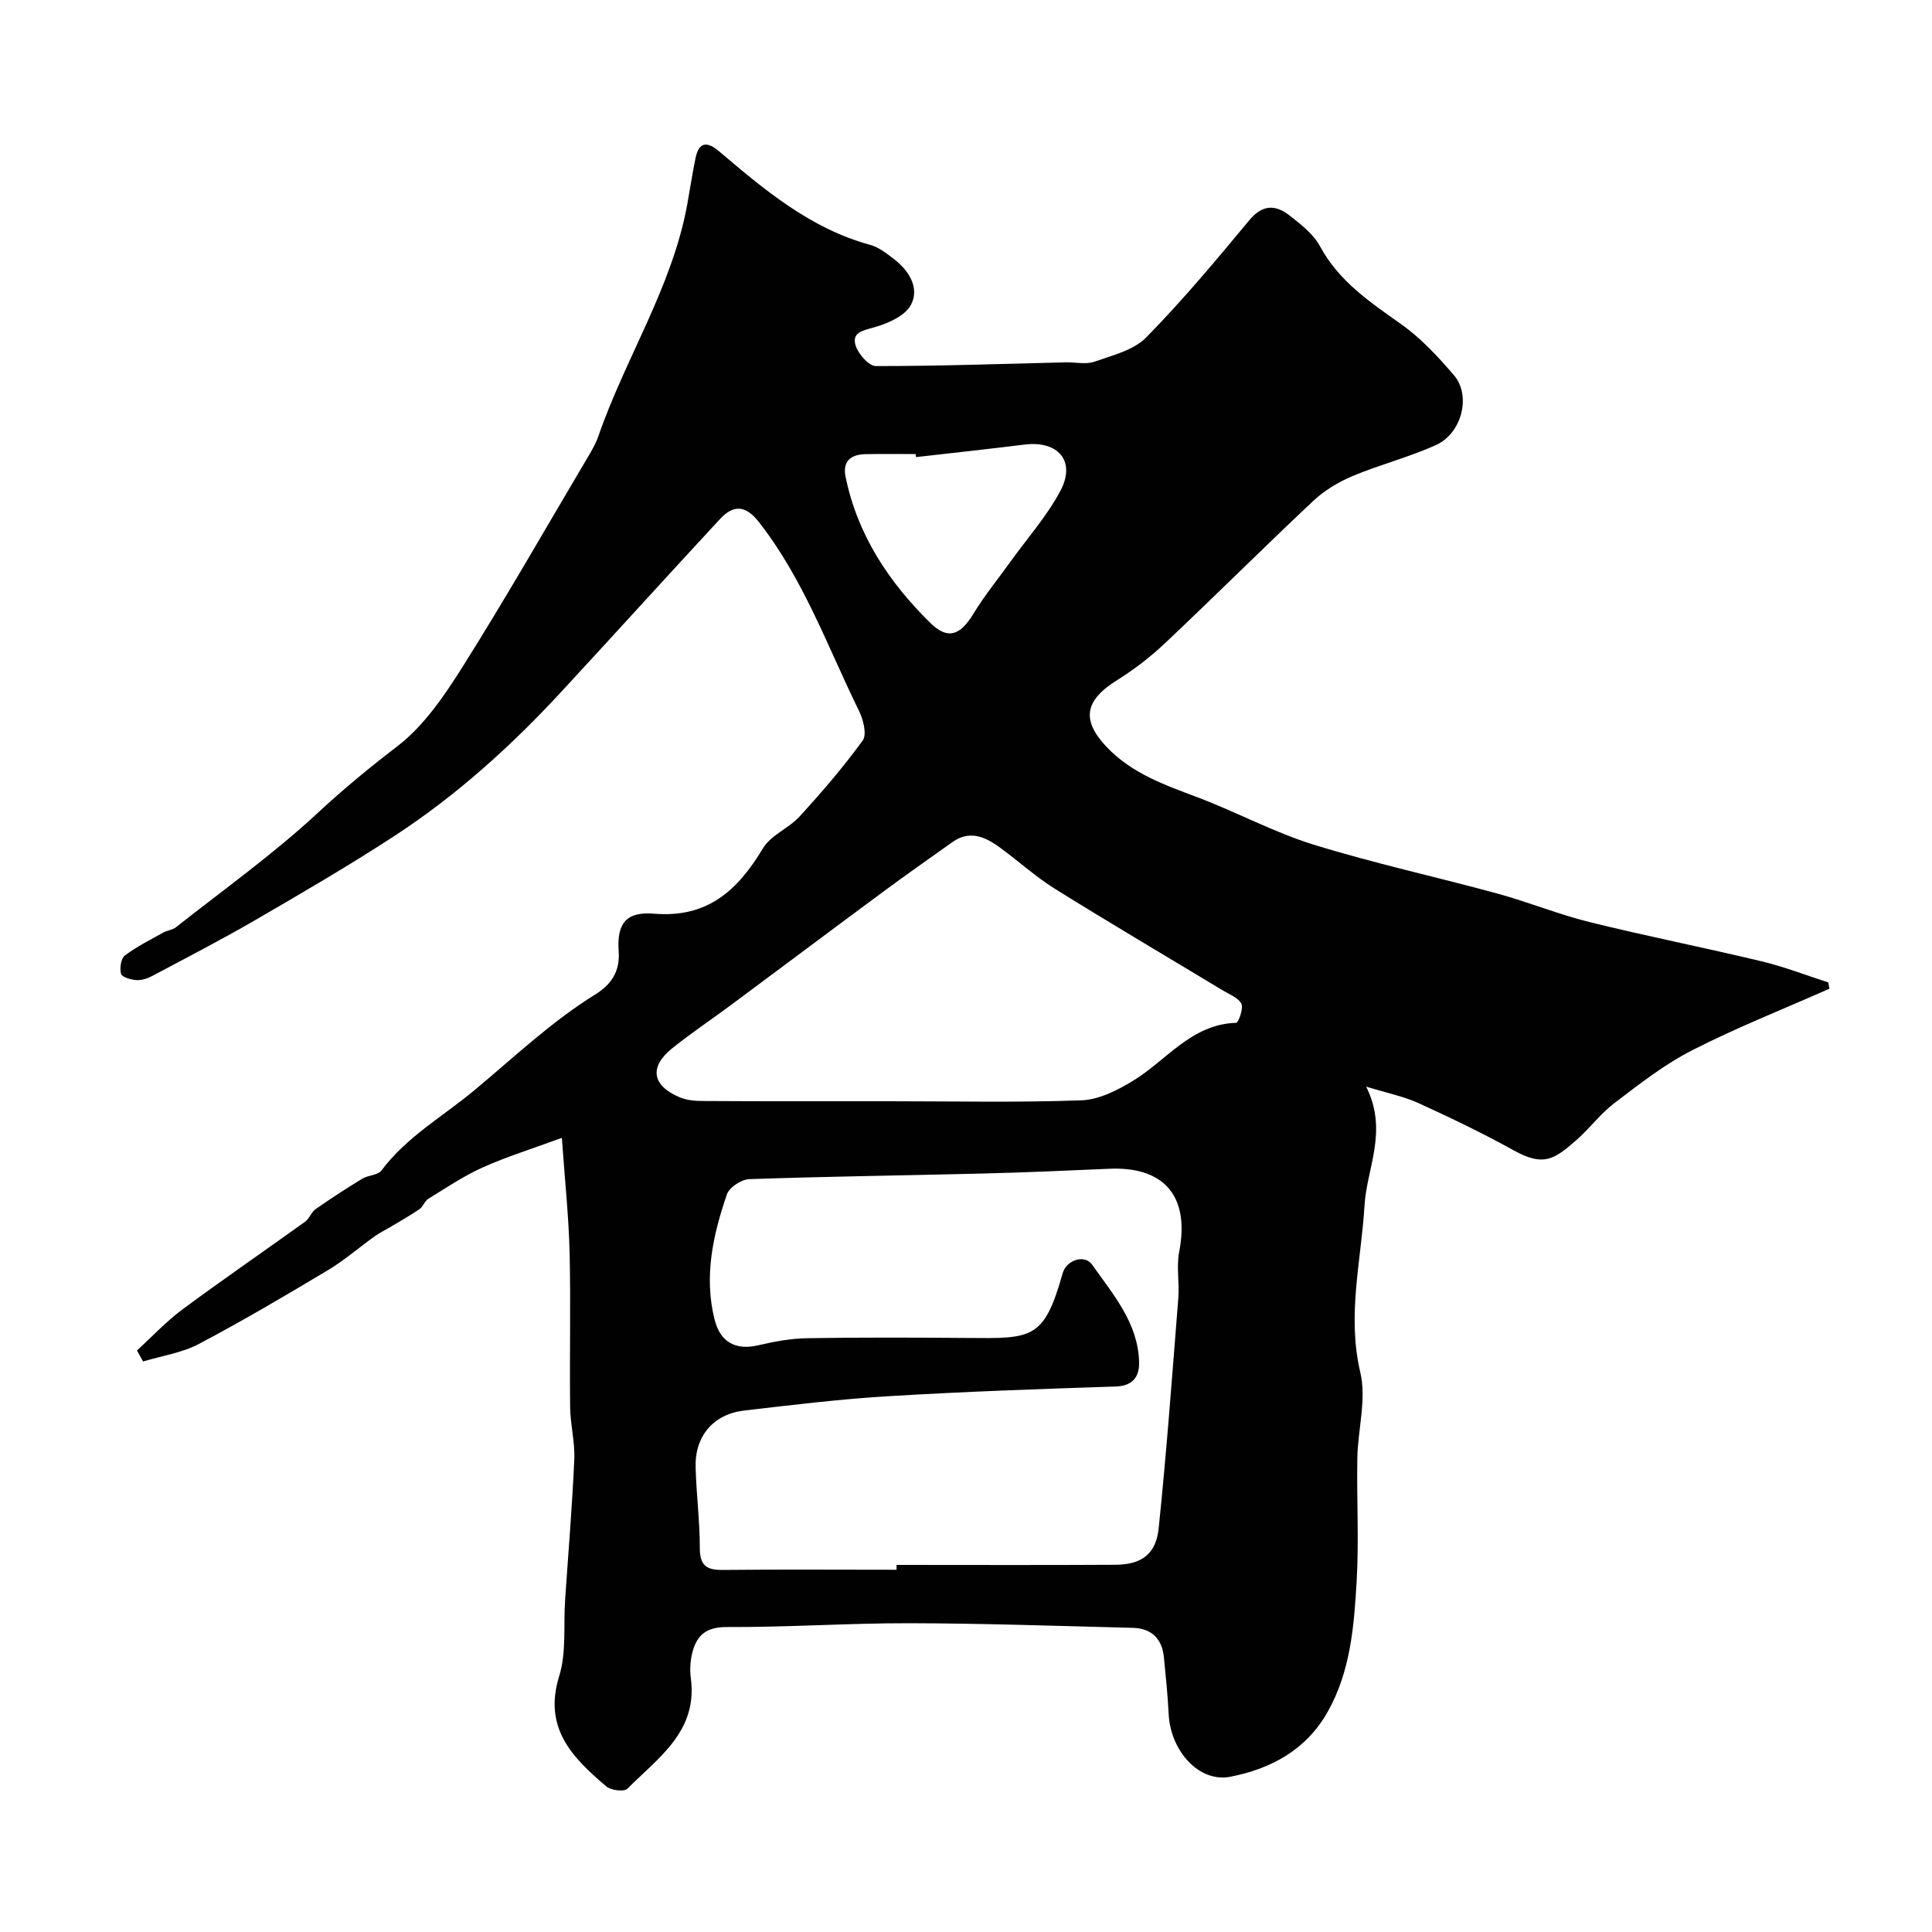 <svg enable-background="new 0 0 400 400" viewBox="0 0 400 400" xmlns="http://www.w3.org/2000/svg"><path d="m378.75 204.71c-9.49 4.2-19.18 8.03-28.41 12.74-5.73 2.92-10.92 7-16.08 10.92-2.89 2.19-5.12 5.25-7.87 7.66-4.66 4.08-6.83 5.57-13.07 2.1-6.38-3.54-12.99-6.71-19.63-9.74-3.03-1.38-6.39-2.05-10.84-3.42 4.6 9.21.13 16.81-.34 24.59-.69 11.52-3.66 22.78-.87 34.59 1.31 5.55-.51 11.8-.62 17.74-.15 8.5.35 17.02-.14 25.49-.54 9.26-1.25 18.6-5.99 27.02-4.47 7.93-11.77 11.82-20.17 13.46-6.45 1.26-12.38-5.32-12.76-12.98-.19-3.93-.61-7.85-.99-11.77-.37-3.86-2.59-5.98-6.42-6.08-15.43-.39-30.87-.93-46.3-.96-12.6-.02-25.2.85-37.8.79-4.47-.02-6.34 1.91-7.19 5.64-.36 1.59-.45 3.34-.23 4.96 1.47 10.99-6.74 16.46-13.13 22.87-.67.67-3.38.36-4.33-.44-7-5.94-13.16-12.06-9.79-22.89 1.52-4.9.86-10.47 1.22-15.74.65-9.7 1.47-19.39 1.9-29.11.16-3.58-.82-7.19-.86-10.8-.13-10.66.14-21.34-.11-31.99-.17-7.34-.96-14.67-1.6-23.78-6.33 2.33-11.5 3.92-16.4 6.13-3.93 1.76-7.55 4.22-11.24 6.48-.76.47-1.09 1.63-1.84 2.15-1.92 1.32-3.97 2.47-5.98 3.67-1.09.65-2.25 1.2-3.28 1.94-3.24 2.32-6.27 4.97-9.67 7.01-8.81 5.27-17.66 10.5-26.74 15.29-3.51 1.85-7.68 2.46-11.56 3.63-.42-.76-.84-1.52-1.26-2.28 3.12-2.85 6.02-5.98 9.39-8.48 8.38-6.21 16.98-12.11 25.45-18.2.87-.63 1.24-1.95 2.12-2.57 3.16-2.21 6.4-4.31 9.7-6.32 1.22-.74 3.21-.7 3.95-1.69 5.22-6.97 12.69-11.16 19.18-16.56 8.21-6.83 15.92-14.19 25.05-19.86 3.22-2 5.2-4.63 4.89-8.96-.41-5.8 1.56-8.27 7.34-7.79 11.1.92 17.34-4.88 22.54-13.55 1.64-2.73 5.35-4.13 7.6-6.6 4.59-5.03 9.06-10.21 13.05-15.72.89-1.23.12-4.28-.75-6.07-6.52-13.29-11.5-27.38-20.81-39.22-2.76-3.5-5.27-3.48-7.99-.55-11.01 11.88-21.88 23.89-32.87 35.78-10.34 11.18-21.6 21.37-34.35 29.71-9.37 6.13-19.08 11.78-28.77 17.41-7.1 4.13-14.41 7.9-21.67 11.76-.97.51-2.19.88-3.25.79-1.12-.09-2.91-.6-3.1-1.29-.32-1.14-.03-3.16.78-3.78 2.45-1.86 5.26-3.25 7.96-4.76.83-.46 1.92-.54 2.64-1.11 9.89-7.81 20.21-15.17 29.42-23.73 5.28-4.91 10.69-9.35 16.39-13.72 5.55-4.25 9.81-10.57 13.62-16.62 8.86-14.07 17.11-28.53 25.59-42.84.9-1.52 1.85-3.08 2.42-4.74 5.6-16.21 15.28-30.86 18.41-48.01.58-3.19 1.05-6.41 1.71-9.59.72-3.42 2.45-3.45 4.89-1.38 9.44 8.01 18.9 15.98 31.25 19.35 1.81.49 3.47 1.81 5 2.99 3.12 2.41 5.29 6.01 3.45 9.45-1.24 2.32-4.85 3.88-7.7 4.67-2.41.67-4.6 1.08-3.72 3.8.57 1.73 2.72 4.19 4.17 4.19 13.1.01 26.2-.46 39.3-.77 2-.05 4.18.49 5.96-.14 3.73-1.31 8.11-2.37 10.71-5.02 7.54-7.67 14.46-15.97 21.34-24.26 2.75-3.31 5.45-3.25 8.35-.98 2.34 1.84 4.93 3.84 6.29 6.36 3.93 7.29 10.38 11.58 16.85 16.17 4.07 2.89 7.6 6.71 10.88 10.53 3.61 4.2 1.67 12.03-3.72 14.46-5.59 2.53-11.63 4.06-17.3 6.44-2.93 1.23-5.83 2.99-8.14 5.16-10.29 9.67-20.28 19.64-30.55 29.33-3.08 2.91-6.5 5.55-10.09 7.79-6.69 4.18-7.35 8.27-2.09 13.8 5.24 5.52 12.06 7.86 18.9 10.45 8.07 3.05 15.75 7.23 23.96 9.77 12.54 3.88 25.41 6.67 38.09 10.14 6.41 1.75 12.6 4.3 19.04 5.89 11.81 2.92 23.77 5.28 35.6 8.12 4.68 1.12 9.21 2.89 13.81 4.37.07.45.15.88.22 1.31zm-193.13 120.29c0-.33 0-.67 0-1 15.09 0 30.18.06 45.27-.03 5.44-.03 8.45-2.15 9.01-7.63 1.64-15.85 2.8-31.75 4.06-47.64.25-3.15-.42-6.42.17-9.47 2.36-12.19-3.74-17.73-14.46-17.25-8.76.39-17.52.77-26.29.99-16.09.4-32.19.6-48.27 1.16-1.63.06-4.12 1.71-4.62 3.17-2.87 8.39-4.79 16.97-2.54 25.91 1.18 4.69 4.38 6.42 9.07 5.31 3.31-.78 6.75-1.41 10.14-1.46 10.99-.18 21.99-.14 32.98-.05 13.57.11 15.98.4 19.87-13.38.79-2.81 4.57-3.97 6.1-1.8 4.36 6.2 9.59 12.15 9.73 20.31.05 2.76-1.23 4.81-4.81 4.92-15.71.51-31.43 1.06-47.12 2.01-9.98.6-19.92 1.81-29.86 2.97-6.34.75-10.19 5.28-10.03 11.67.14 5.6.87 11.2.87 16.79 0 3.58 1.34 4.58 4.73 4.54 12.02-.13 24.01-.04 36-.04zm-1.65-97c13.32 0 26.64.29 39.94-.19 3.6-.13 7.42-2.07 10.63-4.02 6.99-4.24 12.09-11.74 21.4-12.03.46-.01 1.55-2.99 1.07-3.95-.64-1.26-2.5-1.94-3.9-2.79-11.57-6.99-23.21-13.84-34.68-20.99-4.14-2.58-7.77-5.95-11.75-8.8-2.91-2.08-6.06-3.32-9.47-.9-4.78 3.41-9.6 6.77-14.32 10.27-10.5 7.76-20.94 15.6-31.42 23.38-4.06 3.02-8.28 5.84-12.23 9-4.89 3.9-4.29 7.77 1.5 10.21 1.44.61 3.16.76 4.75.76 12.85.08 25.66.05 38.48.05zm5.68-133.36c-.02-.21-.05-.42-.07-.63-3.49 0-6.98-.06-10.46.02-2.96.07-4.71 1.46-4.06 4.65 2.46 12.08 8.99 21.89 17.61 30.34 3.58 3.51 6.17 2.51 8.88-1.97 2.27-3.74 5.07-7.16 7.63-10.73 3.51-4.88 7.59-9.47 10.38-14.73 3.25-6.13-.5-10.43-7.49-9.54-7.46.93-14.94 1.73-22.42 2.59z" fill="#010102"/></svg>
